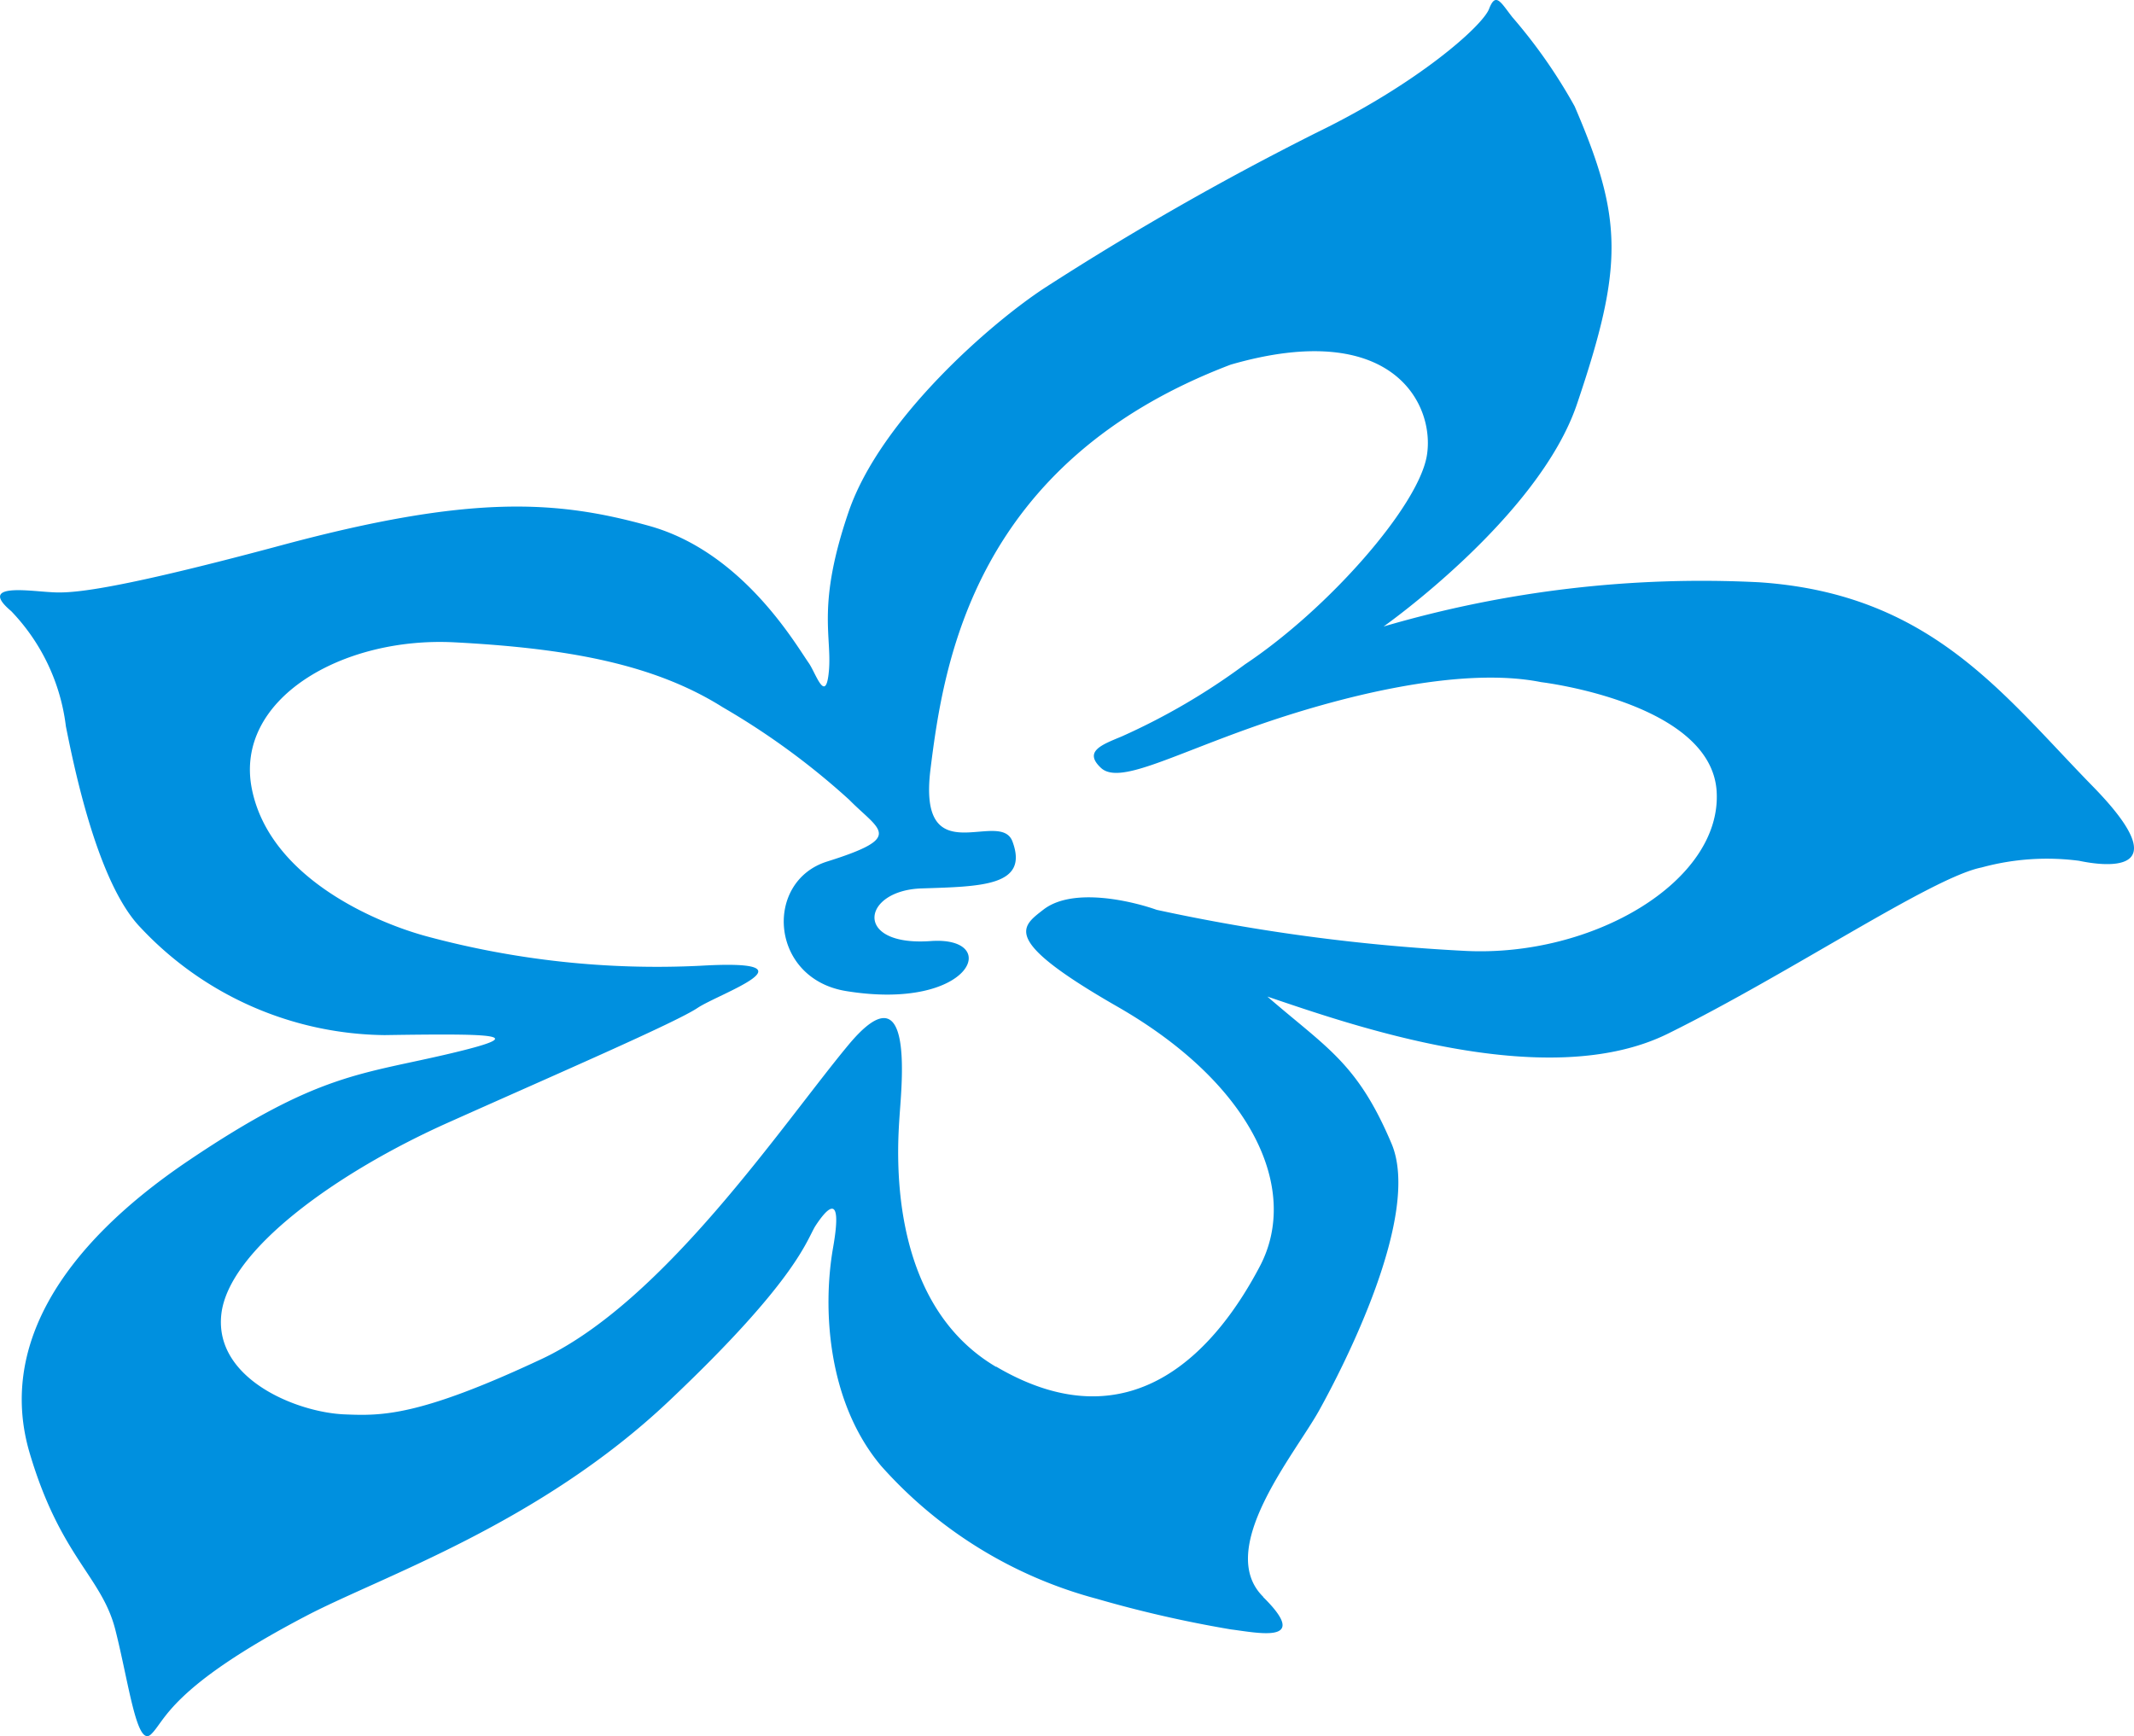 <svg id="Gruppe_6" data-name="Gruppe 6" xmlns="http://www.w3.org/2000/svg" xmlns:xlink="http://www.w3.org/1999/xlink" width="73.725" height="59.987" viewBox="0 0 73.725 59.987">
  <defs>
    <clipPath id="clip-path">
      <rect id="Rechteck_5" data-name="Rechteck 5" width="73.725" height="59.987" fill="none"/>
    </clipPath>
  </defs>
  <g id="Gruppe_5" data-name="Gruppe 5" clip-path="url(#clip-path)">
    <path id="Pfad_101" data-name="Pfad 101" d="M34.412,47.228c-3.822-2.256-3.407-7.59-3.332-8.7s.5-5.154-1.773-2.418-6.348,8.855-10.6,10.849-5.527,1.963-6.8,1.911c-1.648-.065-4.507-1.223-4.261-3.455s4.016-4.918,7.835-6.626,7.875-3.465,8.617-3.962,4.267-1.7.1-1.458a30.538,30.538,0,0,1-9.47-1.02c-1.677-.455-5.4-1.985-6.025-5.082s3.1-5.279,7.006-5.073,6.889.747,9.272,2.25a25.5,25.5,0,0,1,4.356,3.188c1.059,1.075,1.929,1.29-.76,2.135-2.191.686-1.989,4.045.652,4.476,4.354.71,5.4-1.905,2.923-1.727-2.687.192-2.383-1.751-.316-1.819s3.719-.076,3.142-1.623c-.429-1.152-3.286,1.158-2.831-2.5s1.486-10.6,10.371-13.975c5.62-1.624,7.07,1.4,6.776,3.146s-3.4,5.291-6.281,7.209a22.7,22.7,0,0,1-4.256,2.49c-.686.287-1.333.514-.723,1.087s2.305-.365,5.218-1.4,7.154-2.131,9.994-1.561c0,0,5.887.7,6.061,3.787s-4.253,5.71-8.655,5.5a66.1,66.1,0,0,1-10.69-1.42c-.8-.285-2.886-.807-3.915-.007-.771.6-1.475,1.04,2.556,3.351,4.662,2.673,6.321,6.311,4.923,8.971s-4.3,6.3-9.114,3.466m9.229,7.955c-1.669-1.646,1.091-4.926,1.928-6.432s3.547-6.757,2.507-9.223c-1.182-2.8-2.251-3.314-4.291-5.084,2.763.931,9.6,3.374,13.833,1.284s9.122-5.4,10.837-5.744a8.571,8.571,0,0,1,3.372-.232c.724.153,3.592.617.474-2.572s-5.6-6.654-11.523-7.051A39.079,39.079,0,0,0,47.8,21.647s5.36-3.774,6.681-7.685C56.1,9.179,56.071,7.551,54.4,3.673A18.164,18.164,0,0,0,52.245.589c-.4-.513-.572-.876-.8-.283s-2.456,2.572-5.931,4.262A100.236,100.236,0,0,0,36.134,9.92c-1.885,1.221-5.722,4.568-6.815,7.761-1.107,3.233-.577,4.276-.681,5.487s-.456.085-.695-.256c-.488-.7-2.309-3.847-5.511-4.74s-6.164-1.091-12.7.666S2.25,20.492,1.686,20.456c-.753-.046-2.44-.3-1.3.659a6.95,6.95,0,0,1,1.89,3.98c.277,1.381,1.091,5.43,2.587,6.962a11.72,11.72,0,0,0,8.425,3.708c4-.061,5-.014,2.305.627-3.12.742-4.571.671-9.066,3.7s-6.567,6.522-5.5,10.121,2.49,4.257,2.958,6.1.735,4.052,1.222,3.62c.5-.449.618-1.612,5.37-4.1,2.613-1.369,8.033-3.169,12.531-7.421s4.768-5.606,5.073-6.069.97-1.338.6.768-.195,5.338,1.664,7.544A15.2,15.2,0,0,0,37.9,55.244,41.343,41.343,0,0,0,42.527,56.3c.914.112,2.782.529,1.114-1.117" fill="#0090df" fill-rule="evenodd"/>
  </g>
</svg>

